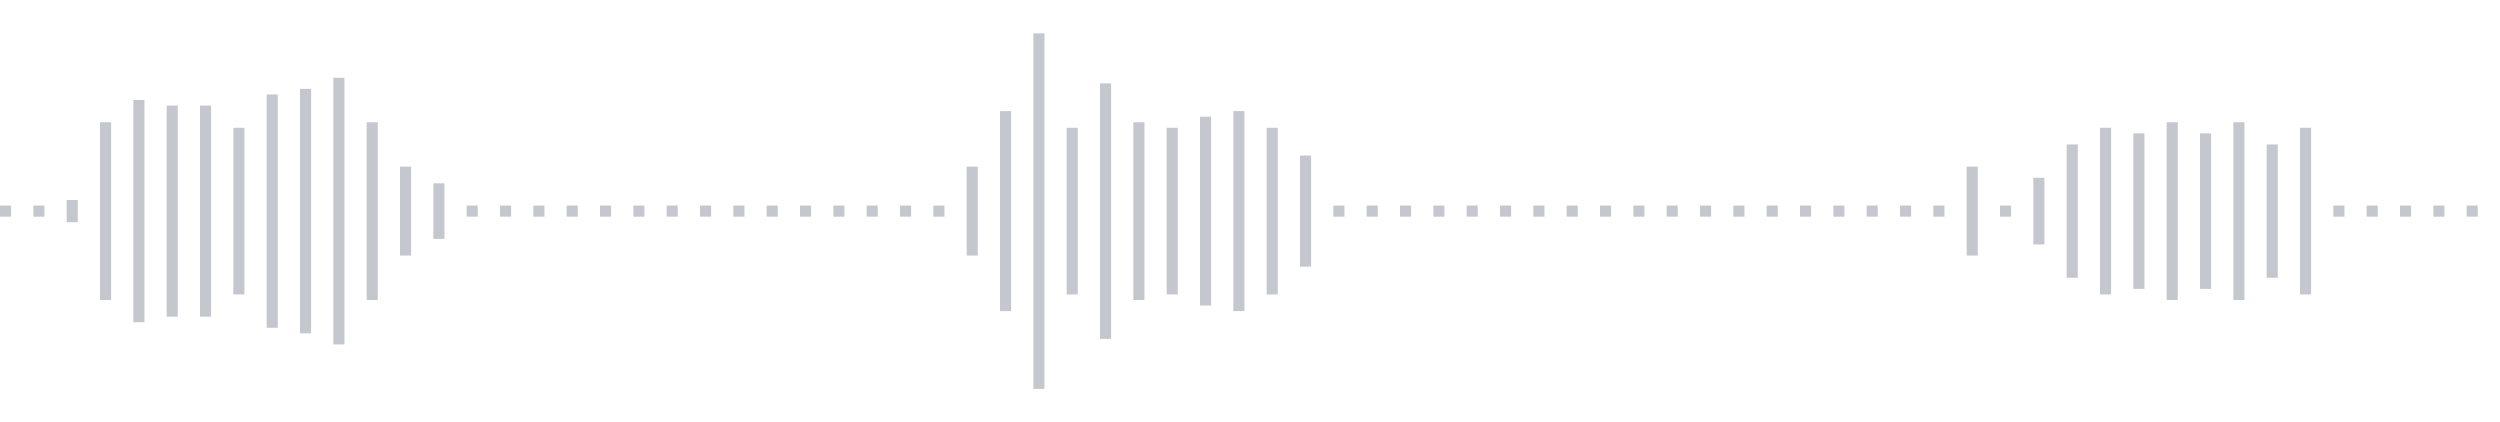 <svg xmlns="http://www.w3.org/2000/svg" xmlns:xlink="http://www.w3/org/1999/xlink" viewBox="0 0 225 38" preserveAspectRatio="none" width="100%" height="100%" fill="#C4C8CE"><g id="waveform-de4329d7-f9de-4707-a602-1e2123ae1b2e"><rect x="0" y="18.5" width="1" height="1"/><rect x="3" y="18.5" width="1" height="1"/><rect x="6" y="18.0" width="1" height="2"/><rect x="9" y="11.0" width="1" height="16"/><rect x="12" y="9.0" width="1" height="20"/><rect x="15" y="9.5" width="1" height="19"/><rect x="18" y="9.5" width="1" height="19"/><rect x="21" y="11.5" width="1" height="15"/><rect x="24" y="8.5" width="1" height="21"/><rect x="27" y="8.0" width="1" height="22"/><rect x="30" y="7.0" width="1" height="24"/><rect x="33" y="11.0" width="1" height="16"/><rect x="36" y="15.0" width="1" height="8"/><rect x="39" y="16.5" width="1" height="5"/><rect x="42" y="18.5" width="1" height="1"/><rect x="45" y="18.5" width="1" height="1"/><rect x="48" y="18.5" width="1" height="1"/><rect x="51" y="18.5" width="1" height="1"/><rect x="54" y="18.5" width="1" height="1"/><rect x="57" y="18.5" width="1" height="1"/><rect x="60" y="18.5" width="1" height="1"/><rect x="63" y="18.5" width="1" height="1"/><rect x="66" y="18.5" width="1" height="1"/><rect x="69" y="18.5" width="1" height="1"/><rect x="72" y="18.5" width="1" height="1"/><rect x="75" y="18.5" width="1" height="1"/><rect x="78" y="18.5" width="1" height="1"/><rect x="81" y="18.5" width="1" height="1"/><rect x="84" y="18.5" width="1" height="1"/><rect x="87" y="15.0" width="1" height="8"/><rect x="90" y="10.0" width="1" height="18"/><rect x="93" y="3.0" width="1" height="32"/><rect x="96" y="11.5" width="1" height="15"/><rect x="99" y="7.5" width="1" height="23"/><rect x="102" y="11.0" width="1" height="16"/><rect x="105" y="11.5" width="1" height="15"/><rect x="108" y="10.5" width="1" height="17"/><rect x="111" y="10.0" width="1" height="18"/><rect x="114" y="11.5" width="1" height="15"/><rect x="117" y="14.0" width="1" height="10"/><rect x="120" y="18.5" width="1" height="1"/><rect x="123" y="18.5" width="1" height="1"/><rect x="126" y="18.5" width="1" height="1"/><rect x="129" y="18.5" width="1" height="1"/><rect x="132" y="18.5" width="1" height="1"/><rect x="135" y="18.5" width="1" height="1"/><rect x="138" y="18.5" width="1" height="1"/><rect x="141" y="18.5" width="1" height="1"/><rect x="144" y="18.5" width="1" height="1"/><rect x="147" y="18.5" width="1" height="1"/><rect x="150" y="18.5" width="1" height="1"/><rect x="153" y="18.5" width="1" height="1"/><rect x="156" y="18.5" width="1" height="1"/><rect x="159" y="18.5" width="1" height="1"/><rect x="162" y="18.5" width="1" height="1"/><rect x="165" y="18.5" width="1" height="1"/><rect x="168" y="18.5" width="1" height="1"/><rect x="171" y="18.5" width="1" height="1"/><rect x="174" y="18.5" width="1" height="1"/><rect x="177" y="15.0" width="1" height="8"/><rect x="180" y="18.5" width="1" height="1"/><rect x="183" y="16.0" width="1" height="6"/><rect x="186" y="13.0" width="1" height="12"/><rect x="189" y="11.5" width="1" height="15"/><rect x="192" y="12.0" width="1" height="14"/><rect x="195" y="11.0" width="1" height="16"/><rect x="198" y="12.0" width="1" height="14"/><rect x="201" y="11.0" width="1" height="16"/><rect x="204" y="13.0" width="1" height="12"/><rect x="207" y="11.5" width="1" height="15"/><rect x="210" y="18.5" width="1" height="1"/><rect x="213" y="18.5" width="1" height="1"/><rect x="216" y="18.5" width="1" height="1"/><rect x="219" y="18.5" width="1" height="1"/><rect x="222" y="18.5" width="1" height="1"/></g></svg>
